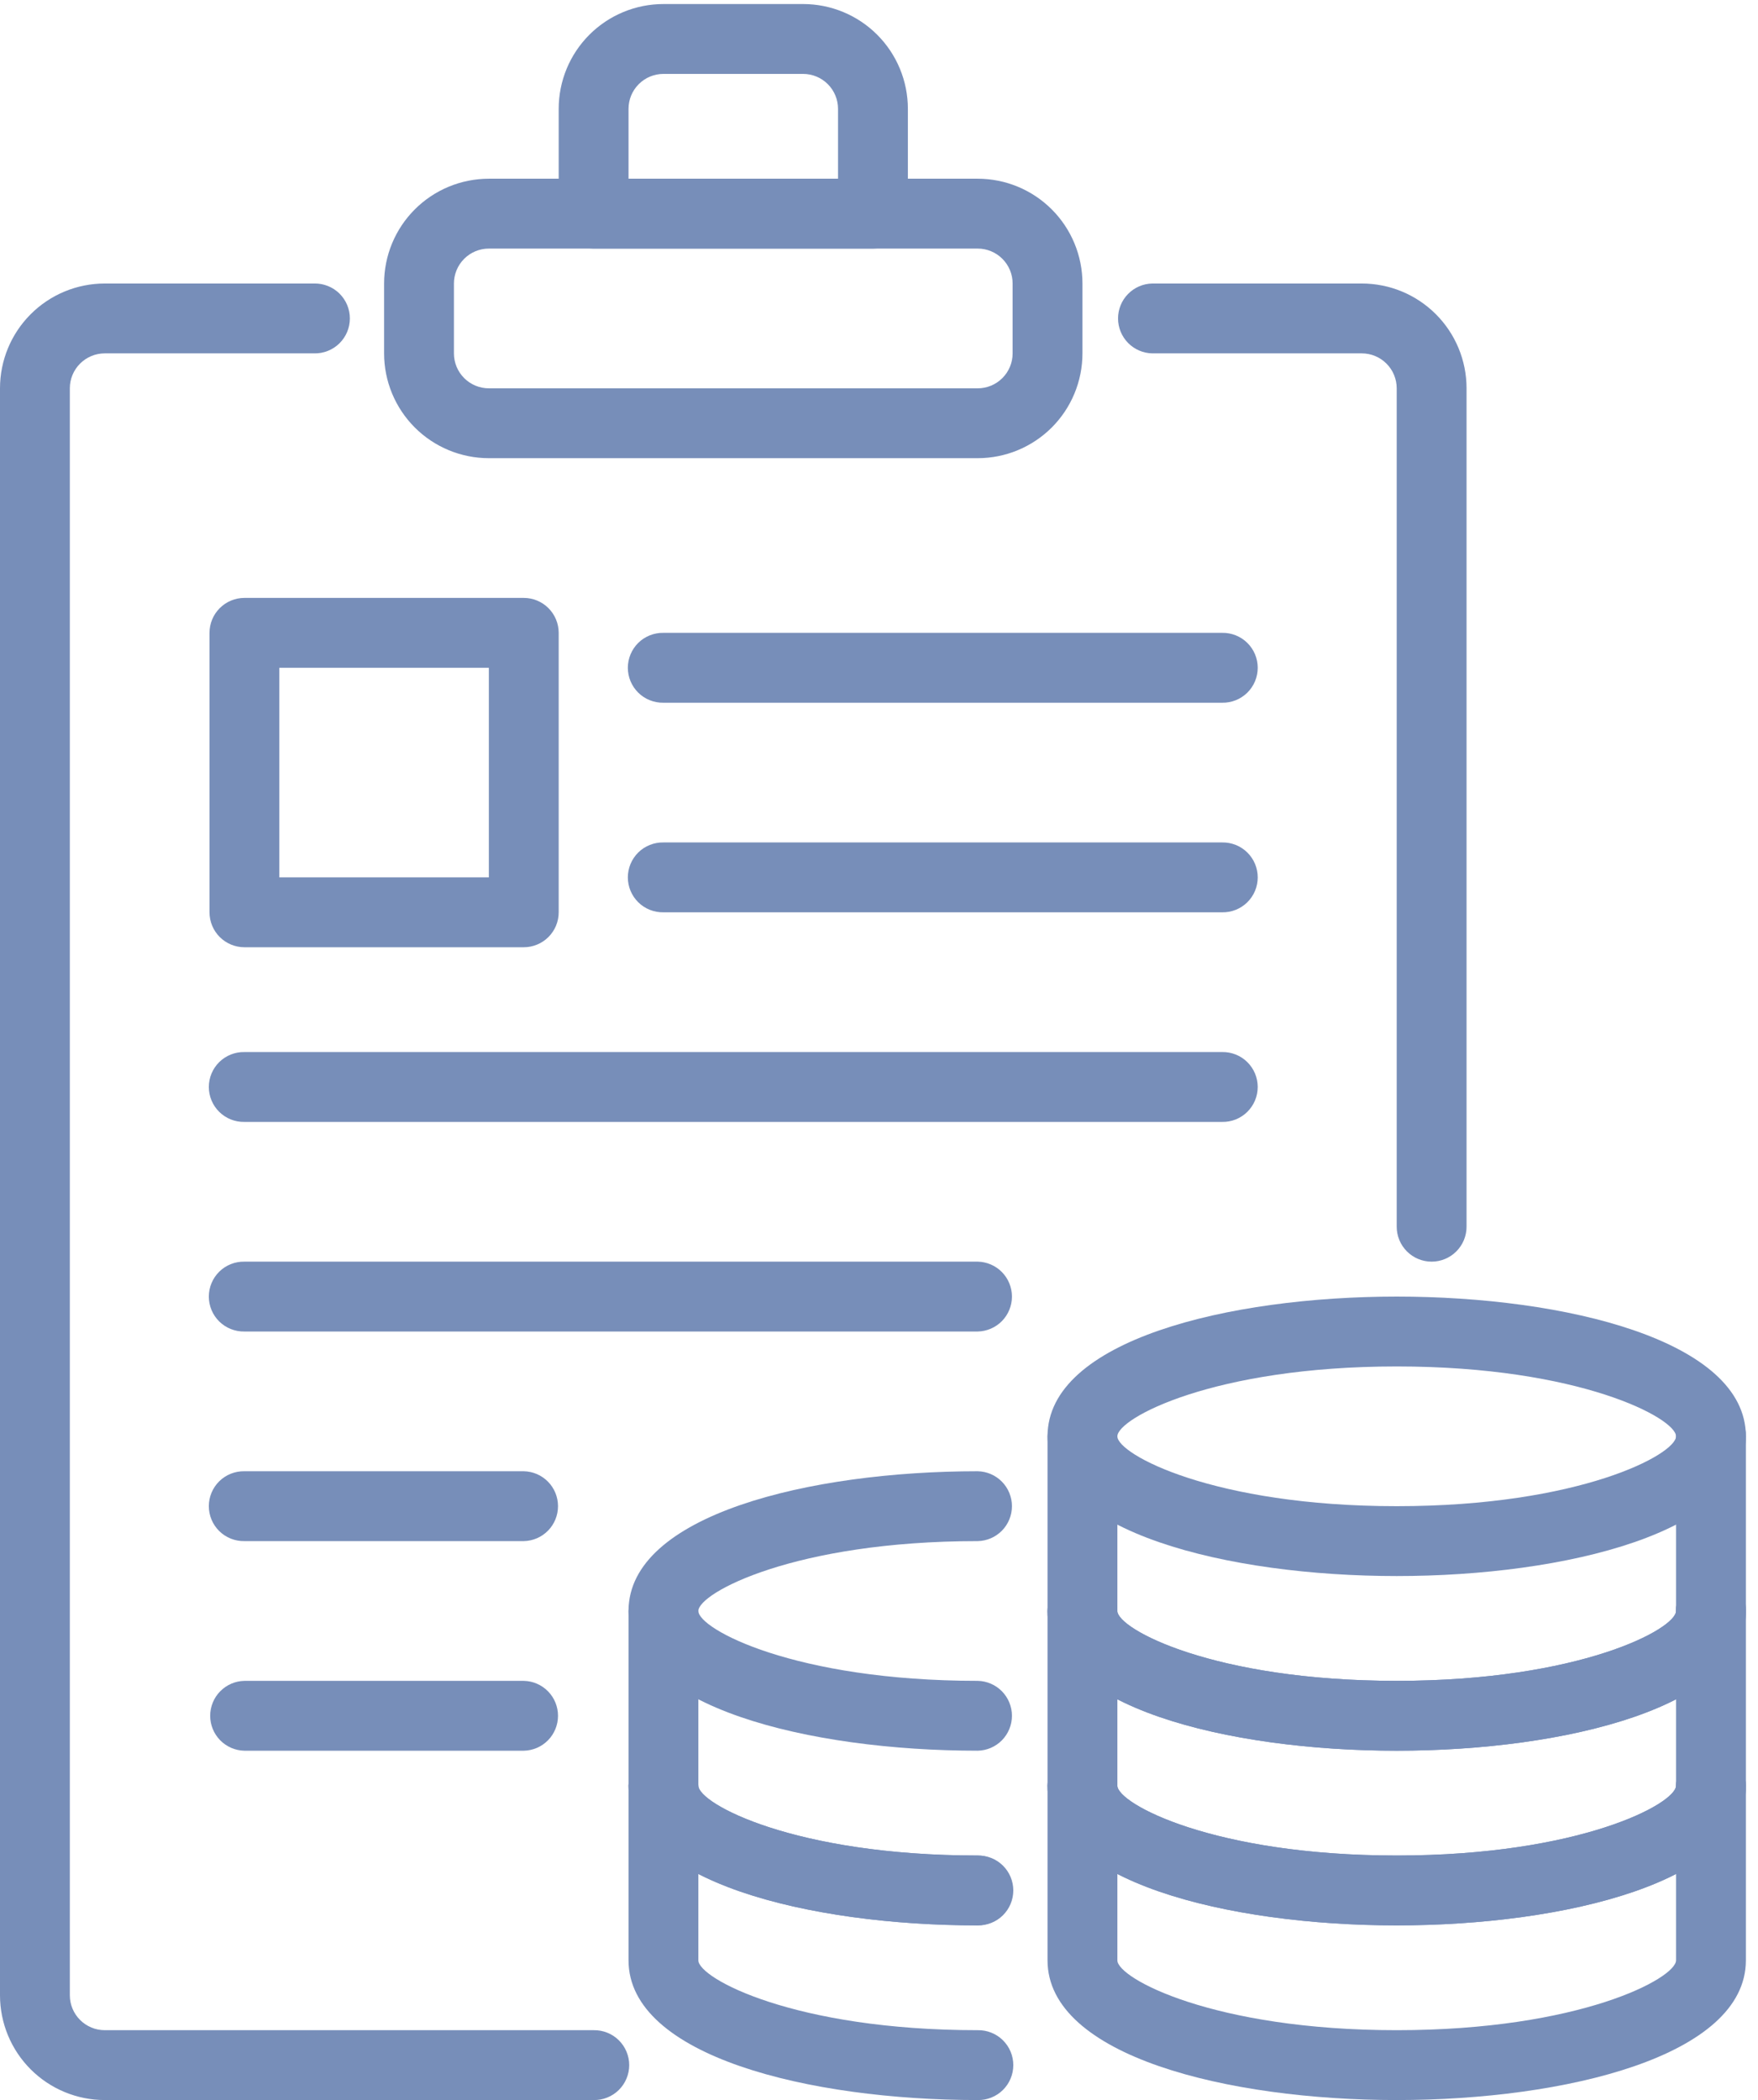 <svg width="134" height="160" viewBox="0 0 134 160" fill="none" xmlns="http://www.w3.org/2000/svg">
<g opacity="0.6">
<path d="M106.461 146.693C93.646 146.693 79.846 143.36 79.846 136.047C79.859 135.35 80.146 134.686 80.644 134.198C81.141 133.71 81.81 133.437 82.507 133.437C83.205 133.437 83.874 133.71 84.371 134.198C84.869 134.686 85.156 135.35 85.169 136.047C85.169 137.415 92.491 141.37 106.461 141.37C120.431 141.37 127.753 137.415 127.753 136.047C127.767 135.35 128.053 134.686 128.551 134.198C129.048 133.71 129.717 133.437 130.415 133.437C131.112 133.437 131.781 133.71 132.278 134.198C132.776 134.686 133.062 135.35 133.076 136.047C133.077 143.36 119.279 146.693 106.461 146.693Z" fill="#1D428A"/>
<path d="M106.461 160C93.646 160 79.846 156.668 79.846 149.354V136.047C79.859 135.35 80.146 134.686 80.644 134.198C81.141 133.71 81.81 133.437 82.507 133.437C83.205 133.437 83.874 133.71 84.371 134.198C84.869 134.686 85.156 135.35 85.169 136.047V149.354C85.169 150.722 92.491 154.677 106.461 154.677C120.431 154.677 127.753 150.722 127.753 149.354V136.047C127.767 135.35 128.053 134.686 128.551 134.198C129.048 133.71 129.717 133.437 130.415 133.437C131.112 133.437 131.781 133.71 132.278 134.198C132.776 134.686 133.062 135.35 133.076 136.047V149.354C133.077 156.668 119.279 160 106.461 160Z" fill="#1D428A"/>
<path d="M106.461 133.385C93.646 133.385 79.846 130.052 79.846 122.739C79.859 122.042 80.146 121.378 80.644 120.89C81.141 120.402 81.81 120.129 82.507 120.129C83.205 120.129 83.874 120.402 84.371 120.89C84.869 121.378 85.156 122.042 85.169 122.739C85.169 124.107 92.491 128.062 106.461 128.062C120.431 128.062 127.753 124.107 127.753 122.739C127.746 122.385 127.81 122.033 127.941 121.705C128.071 121.376 128.266 121.076 128.514 120.823C128.762 120.571 129.058 120.37 129.384 120.233C129.71 120.096 130.061 120.025 130.415 120.025C130.768 120.025 131.119 120.096 131.445 120.233C131.771 120.37 132.067 120.571 132.315 120.823C132.563 121.076 132.758 121.376 132.888 121.705C133.019 122.033 133.083 122.385 133.076 122.739C133.077 130.052 119.279 133.385 106.461 133.385Z" fill="#1D428A"/>
<path d="M106.461 146.692C93.646 146.692 79.846 143.36 79.846 136.046V122.739C79.859 122.042 80.146 121.378 80.644 120.89C81.141 120.402 81.81 120.129 82.507 120.129C83.205 120.129 83.874 120.402 84.371 120.89C84.869 121.378 85.156 122.042 85.169 122.739V136.046C85.169 137.414 92.491 141.369 106.461 141.369C120.431 141.369 127.753 137.414 127.753 136.046V122.739C127.746 122.385 127.81 122.033 127.941 121.705C128.071 121.376 128.266 121.076 128.514 120.823C128.762 120.571 129.058 120.37 129.384 120.233C129.71 120.096 130.061 120.025 130.415 120.025C130.768 120.025 131.119 120.096 131.445 120.233C131.771 120.37 132.067 120.571 132.315 120.823C132.563 121.076 132.758 121.376 132.888 121.705C133.019 122.033 133.083 122.385 133.076 122.739V136.046C133.077 143.36 119.279 146.692 106.461 146.692Z" fill="#1D428A"/>
<path d="M106.461 120.077C93.646 120.077 79.846 116.745 79.846 109.431C79.846 102.117 93.646 98.785 106.461 98.785C119.276 98.785 133.076 102.117 133.076 109.431C133.076 116.745 119.279 120.077 106.461 120.077ZM106.461 104.108C92.491 104.108 85.169 108.063 85.169 109.431C85.169 110.799 92.491 114.754 106.461 114.754C120.431 114.754 127.753 110.799 127.753 109.431C127.753 108.063 120.432 104.108 106.461 104.108Z" fill="#1D428A"/>
<path d="M106.461 133.384C93.646 133.384 79.846 130.052 79.846 122.738V109.431C79.859 108.734 80.146 108.07 80.644 107.582C81.141 107.094 81.81 106.82 82.507 106.82C83.205 106.82 83.874 107.094 84.371 107.582C84.869 108.07 85.156 108.734 85.169 109.431V122.738C85.169 124.106 92.491 128.061 106.461 128.061C120.431 128.061 127.753 124.106 127.753 122.738V109.431C127.746 109.077 127.81 108.725 127.941 108.396C128.071 108.068 128.266 107.768 128.514 107.515C128.762 107.263 129.058 107.062 129.384 106.925C129.71 106.788 130.061 106.717 130.415 106.717C130.768 106.717 131.119 106.788 131.445 106.925C131.771 107.062 132.067 107.263 132.315 107.515C132.563 107.768 132.758 108.068 132.888 108.396C133.019 108.725 133.083 109.077 133.076 109.431V122.738C133.077 130.052 119.279 133.384 106.461 133.384Z" fill="#1D428A"/>
<path d="M74.523 146.693C61.708 146.693 47.908 143.36 47.908 136.047C47.922 135.35 48.208 134.686 48.706 134.198C49.203 133.71 49.872 133.437 50.569 133.437C51.267 133.437 51.936 133.71 52.434 134.198C52.931 134.686 53.218 135.35 53.231 136.047C53.231 137.415 60.553 141.37 74.523 141.37C75.22 141.383 75.884 141.67 76.372 142.167C76.86 142.665 77.133 143.334 77.133 144.031C77.133 144.729 76.86 145.398 76.372 145.895C75.884 146.393 75.22 146.679 74.523 146.693Z" fill="#1D428A"/>
<path d="M74.523 160C61.708 160 47.908 156.668 47.908 149.354V136.047C47.922 135.35 48.208 134.686 48.706 134.198C49.203 133.71 49.872 133.437 50.569 133.437C51.267 133.437 51.936 133.71 52.434 134.198C52.931 134.686 53.218 135.35 53.231 136.047V149.354C53.231 150.722 60.553 154.677 74.523 154.677C74.877 154.67 75.228 154.734 75.558 154.865C75.886 154.995 76.186 155.19 76.439 155.438C76.691 155.686 76.892 155.981 77.029 156.308C77.166 156.634 77.237 156.985 77.237 157.338C77.237 157.692 77.166 158.043 77.029 158.369C76.892 158.695 76.691 158.991 76.439 159.239C76.186 159.487 75.886 159.682 75.558 159.812C75.228 159.943 74.877 160.007 74.523 160Z" fill="#1D428A"/>
<path d="M74.523 133.384C61.708 133.384 47.908 130.052 47.908 122.738C47.908 115.424 61.708 112.092 74.523 112.092C75.22 112.106 75.884 112.392 76.372 112.89C76.86 113.387 77.133 114.056 77.133 114.754C77.133 115.451 76.86 116.12 76.372 116.618C75.884 117.115 75.22 117.402 74.523 117.415C60.553 117.415 53.231 121.37 53.231 122.738C53.231 124.106 60.553 128.061 74.523 128.061C75.22 128.075 75.884 128.361 76.372 128.859C76.86 129.356 77.133 130.025 77.133 130.723C77.133 131.42 76.86 132.089 76.372 132.587C75.884 133.084 75.22 133.371 74.523 133.384Z" fill="#1D428A"/>
<path d="M74.523 146.692C61.708 146.692 47.908 143.36 47.908 136.046V122.739C47.922 122.042 48.208 121.378 48.706 120.89C49.203 120.402 49.872 120.129 50.569 120.129C51.267 120.129 51.936 120.402 52.434 120.89C52.931 121.378 53.218 122.042 53.231 122.739V136.046C53.231 137.414 60.553 141.369 74.523 141.369C74.877 141.362 75.228 141.426 75.558 141.557C75.886 141.687 76.186 141.882 76.439 142.13C76.691 142.378 76.892 142.674 77.029 143C77.166 143.326 77.237 143.677 77.237 144.031C77.237 144.384 77.166 144.735 77.029 145.061C76.892 145.387 76.691 145.683 76.439 145.931C76.186 146.179 75.886 146.374 75.558 146.504C75.228 146.635 74.877 146.699 74.523 146.692Z" fill="#1D428A"/>
<path d="M45.246 160H7.985C5.867 160 3.836 159.159 2.339 157.661C0.841 156.164 0 154.133 0 152.015V29.585C0 27.467 0.841 25.436 2.339 23.939C3.836 22.441 5.867 21.6 7.985 21.6H23.954C24.308 21.593 24.66 21.657 24.988 21.788C25.317 21.918 25.617 22.113 25.87 22.361C26.122 22.609 26.323 22.905 26.46 23.231C26.597 23.557 26.668 23.908 26.668 24.262C26.668 24.615 26.597 24.966 26.46 25.292C26.323 25.618 26.122 25.914 25.87 26.162C25.617 26.41 25.317 26.605 24.988 26.735C24.66 26.866 24.308 26.93 23.954 26.923H7.985C7.279 26.923 6.602 27.203 6.103 27.703C5.603 28.202 5.323 28.879 5.323 29.585V152.015C5.323 152.721 5.603 153.398 6.103 153.897C6.602 154.397 7.279 154.677 7.985 154.677H45.246C45.6 154.67 45.952 154.734 46.28 154.865C46.609 154.995 46.909 155.19 47.162 155.438C47.414 155.686 47.615 155.982 47.752 156.308C47.889 156.634 47.96 156.985 47.96 157.338C47.96 157.692 47.889 158.043 47.752 158.369C47.615 158.695 47.414 158.991 47.162 159.239C46.909 159.487 46.609 159.682 46.28 159.812C45.952 159.943 45.6 160.007 45.246 160Z" fill="#1D428A"/>
<path d="M109.123 96.123C108.417 96.123 107.74 95.843 107.241 95.343C106.741 94.844 106.461 94.167 106.461 93.461V29.585C106.461 28.879 106.181 28.202 105.681 27.703C105.182 27.203 104.505 26.923 103.799 26.923H87.831C87.134 26.91 86.47 26.623 85.982 26.125C85.494 25.628 85.221 24.959 85.221 24.262C85.221 23.564 85.494 22.895 85.982 22.398C86.47 21.9 87.134 21.613 87.831 21.6H103.8C105.918 21.6 107.949 22.441 109.446 23.939C110.944 25.436 111.785 27.467 111.785 29.585V93.461C111.785 94.167 111.505 94.844 111.005 95.343C110.506 95.843 109.829 96.123 109.123 96.123Z" fill="#1D428A"/>
<path d="M74.523 34.908H37.262C35.144 34.908 33.114 34.067 31.616 32.57C30.119 31.072 29.277 29.041 29.277 26.924V21.601C29.277 19.483 30.118 17.452 31.616 15.955C33.113 14.457 35.144 13.616 37.262 13.616H74.523C76.641 13.616 78.672 14.457 80.169 15.955C81.667 17.452 82.508 19.483 82.508 21.601V26.924C82.508 29.041 81.666 31.072 80.169 32.57C78.671 34.067 76.641 34.908 74.523 34.908ZM37.262 18.939C36.556 18.939 35.879 19.219 35.38 19.719C34.88 20.218 34.6 20.895 34.6 21.601V26.924C34.6 27.63 34.88 28.307 35.38 28.806C35.879 29.305 36.556 29.586 37.262 29.586H74.523C75.229 29.586 75.906 29.305 76.405 28.806C76.904 28.307 77.185 27.63 77.185 26.924V21.601C77.185 20.895 76.904 20.218 76.405 19.719C75.906 19.219 75.229 18.939 74.523 18.939H37.262Z" fill="#1D428A"/>
<path d="M66.539 18.939H45.247C44.541 18.939 43.864 18.659 43.365 18.159C42.865 17.66 42.585 16.983 42.585 16.277V8.293C42.585 6.175 43.426 4.144 44.924 2.647C46.421 1.149 48.452 0.308 50.57 0.308H61.216C63.334 0.308 65.365 1.149 66.862 2.647C68.36 4.144 69.201 6.175 69.201 8.293V16.278C69.201 16.984 68.92 17.661 68.421 18.16C67.922 18.659 67.245 18.939 66.539 18.939ZM47.908 13.616H63.877V8.293C63.877 7.943 63.808 7.597 63.674 7.274C63.541 6.951 63.344 6.658 63.097 6.411C62.85 6.163 62.557 5.967 62.234 5.834C61.911 5.7 61.565 5.631 61.215 5.631H50.57C49.864 5.631 49.187 5.911 48.688 6.411C48.188 6.91 47.908 7.587 47.908 8.293V13.616Z" fill="#1D428A"/>
<path d="M39.923 72.169H18.631C17.925 72.169 17.248 71.889 16.749 71.39C16.25 70.891 15.969 70.214 15.969 69.508V48.216C15.969 47.51 16.25 46.833 16.749 46.334C17.248 45.834 17.925 45.554 18.631 45.554H39.923C40.629 45.554 41.306 45.834 41.805 46.334C42.304 46.833 42.585 47.51 42.585 48.216V69.508C42.585 70.214 42.304 70.891 41.805 71.39C41.306 71.889 40.629 72.169 39.923 72.169ZM21.292 66.846H37.261V50.877H21.292V66.846Z" fill="#1D428A"/>
<path d="M93.154 53.539H50.57C50.216 53.546 49.864 53.482 49.535 53.351C49.207 53.221 48.907 53.026 48.654 52.778C48.402 52.53 48.201 52.234 48.064 51.908C47.927 51.582 47.856 51.231 47.856 50.877C47.856 50.523 47.927 50.173 48.064 49.847C48.201 49.52 48.402 49.225 48.654 48.977C48.907 48.729 49.207 48.534 49.535 48.404C49.864 48.273 50.216 48.209 50.57 48.216H93.154C93.508 48.209 93.859 48.273 94.188 48.404C94.517 48.534 94.817 48.729 95.07 48.977C95.322 49.225 95.523 49.52 95.66 49.847C95.797 50.173 95.868 50.523 95.868 50.877C95.868 51.231 95.797 51.582 95.66 51.908C95.523 52.234 95.322 52.53 95.07 52.778C94.817 53.026 94.517 53.221 94.188 53.351C93.859 53.482 93.508 53.546 93.154 53.539Z" fill="#1D428A"/>
<path d="M93.154 69.508H50.57C50.216 69.515 49.864 69.451 49.535 69.32C49.207 69.19 48.907 68.995 48.654 68.747C48.402 68.499 48.201 68.204 48.064 67.877C47.927 67.551 47.856 67.201 47.856 66.847C47.856 66.493 47.927 66.142 48.064 65.816C48.201 65.49 48.402 65.194 48.654 64.946C48.907 64.698 49.207 64.503 49.535 64.373C49.864 64.242 50.216 64.178 50.57 64.185H93.154C93.508 64.178 93.859 64.242 94.188 64.373C94.517 64.503 94.817 64.698 95.07 64.946C95.322 65.194 95.523 65.49 95.66 65.816C95.797 66.142 95.868 66.493 95.868 66.847C95.868 67.201 95.797 67.551 95.66 67.877C95.523 68.204 95.322 68.499 95.07 68.747C94.817 68.995 94.517 69.19 94.188 69.32C93.859 69.451 93.508 69.515 93.154 69.508Z" fill="#1D428A"/>
<path d="M93.153 85.477H18.631C18.277 85.484 17.925 85.42 17.597 85.29C17.268 85.159 16.968 84.964 16.715 84.716C16.463 84.468 16.262 84.172 16.125 83.846C15.988 83.52 15.917 83.169 15.917 82.816C15.917 82.462 15.988 82.111 16.125 81.785C16.262 81.459 16.463 81.163 16.715 80.915C16.968 80.667 17.268 80.472 17.597 80.342C17.925 80.211 18.277 80.147 18.631 80.154H93.153C93.507 80.147 93.859 80.211 94.187 80.342C94.516 80.472 94.816 80.667 95.069 80.915C95.321 81.163 95.522 81.459 95.659 81.785C95.796 82.111 95.867 82.462 95.867 82.816C95.867 83.169 95.796 83.52 95.659 83.846C95.522 84.172 95.321 84.468 95.069 84.716C94.816 84.964 94.516 85.159 94.187 85.29C93.859 85.42 93.507 85.484 93.153 85.477Z" fill="#1D428A"/>
<path d="M74.523 101.446H18.631C18.277 101.453 17.925 101.389 17.597 101.258C17.268 101.128 16.968 100.933 16.715 100.685C16.463 100.437 16.262 100.141 16.125 99.815C15.988 99.489 15.917 99.138 15.917 98.785C15.917 98.431 15.988 98.08 16.125 97.754C16.262 97.428 16.463 97.132 16.715 96.884C16.968 96.636 17.268 96.441 17.597 96.311C17.925 96.18 18.277 96.116 18.631 96.123H74.523C75.22 96.137 75.884 96.423 76.372 96.921C76.86 97.418 77.133 98.088 77.133 98.785C77.133 99.482 76.86 100.151 76.372 100.649C75.884 101.146 75.22 101.433 74.523 101.446Z" fill="#1D428A"/>
<path d="M39.923 117.415H18.631C18.277 117.422 17.925 117.358 17.597 117.227C17.268 117.097 16.968 116.902 16.715 116.654C16.463 116.406 16.262 116.11 16.125 115.784C15.988 115.458 15.917 115.107 15.917 114.754C15.917 114.4 15.988 114.049 16.125 113.723C16.262 113.397 16.463 113.101 16.715 112.853C16.968 112.605 17.268 112.41 17.597 112.28C17.925 112.149 18.277 112.085 18.631 112.092H39.923C40.62 112.106 41.284 112.392 41.772 112.89C42.26 113.387 42.533 114.056 42.533 114.754C42.533 115.451 42.26 116.12 41.772 116.618C41.284 117.115 40.62 117.402 39.923 117.415Z" fill="#1D428A"/>
<path d="M39.923 133.385H18.631C17.934 133.372 17.27 133.085 16.782 132.588C16.294 132.09 16.021 131.421 16.021 130.724C16.021 130.026 16.294 129.357 16.782 128.86C17.27 128.362 17.934 128.076 18.631 128.062H39.923C40.62 128.076 41.284 128.362 41.772 128.86C42.26 129.357 42.533 130.026 42.533 130.724C42.533 131.421 42.26 132.09 41.772 132.588C41.284 133.085 40.62 133.372 39.923 133.385Z" fill="#1D428A"/>
</g>
</svg>
